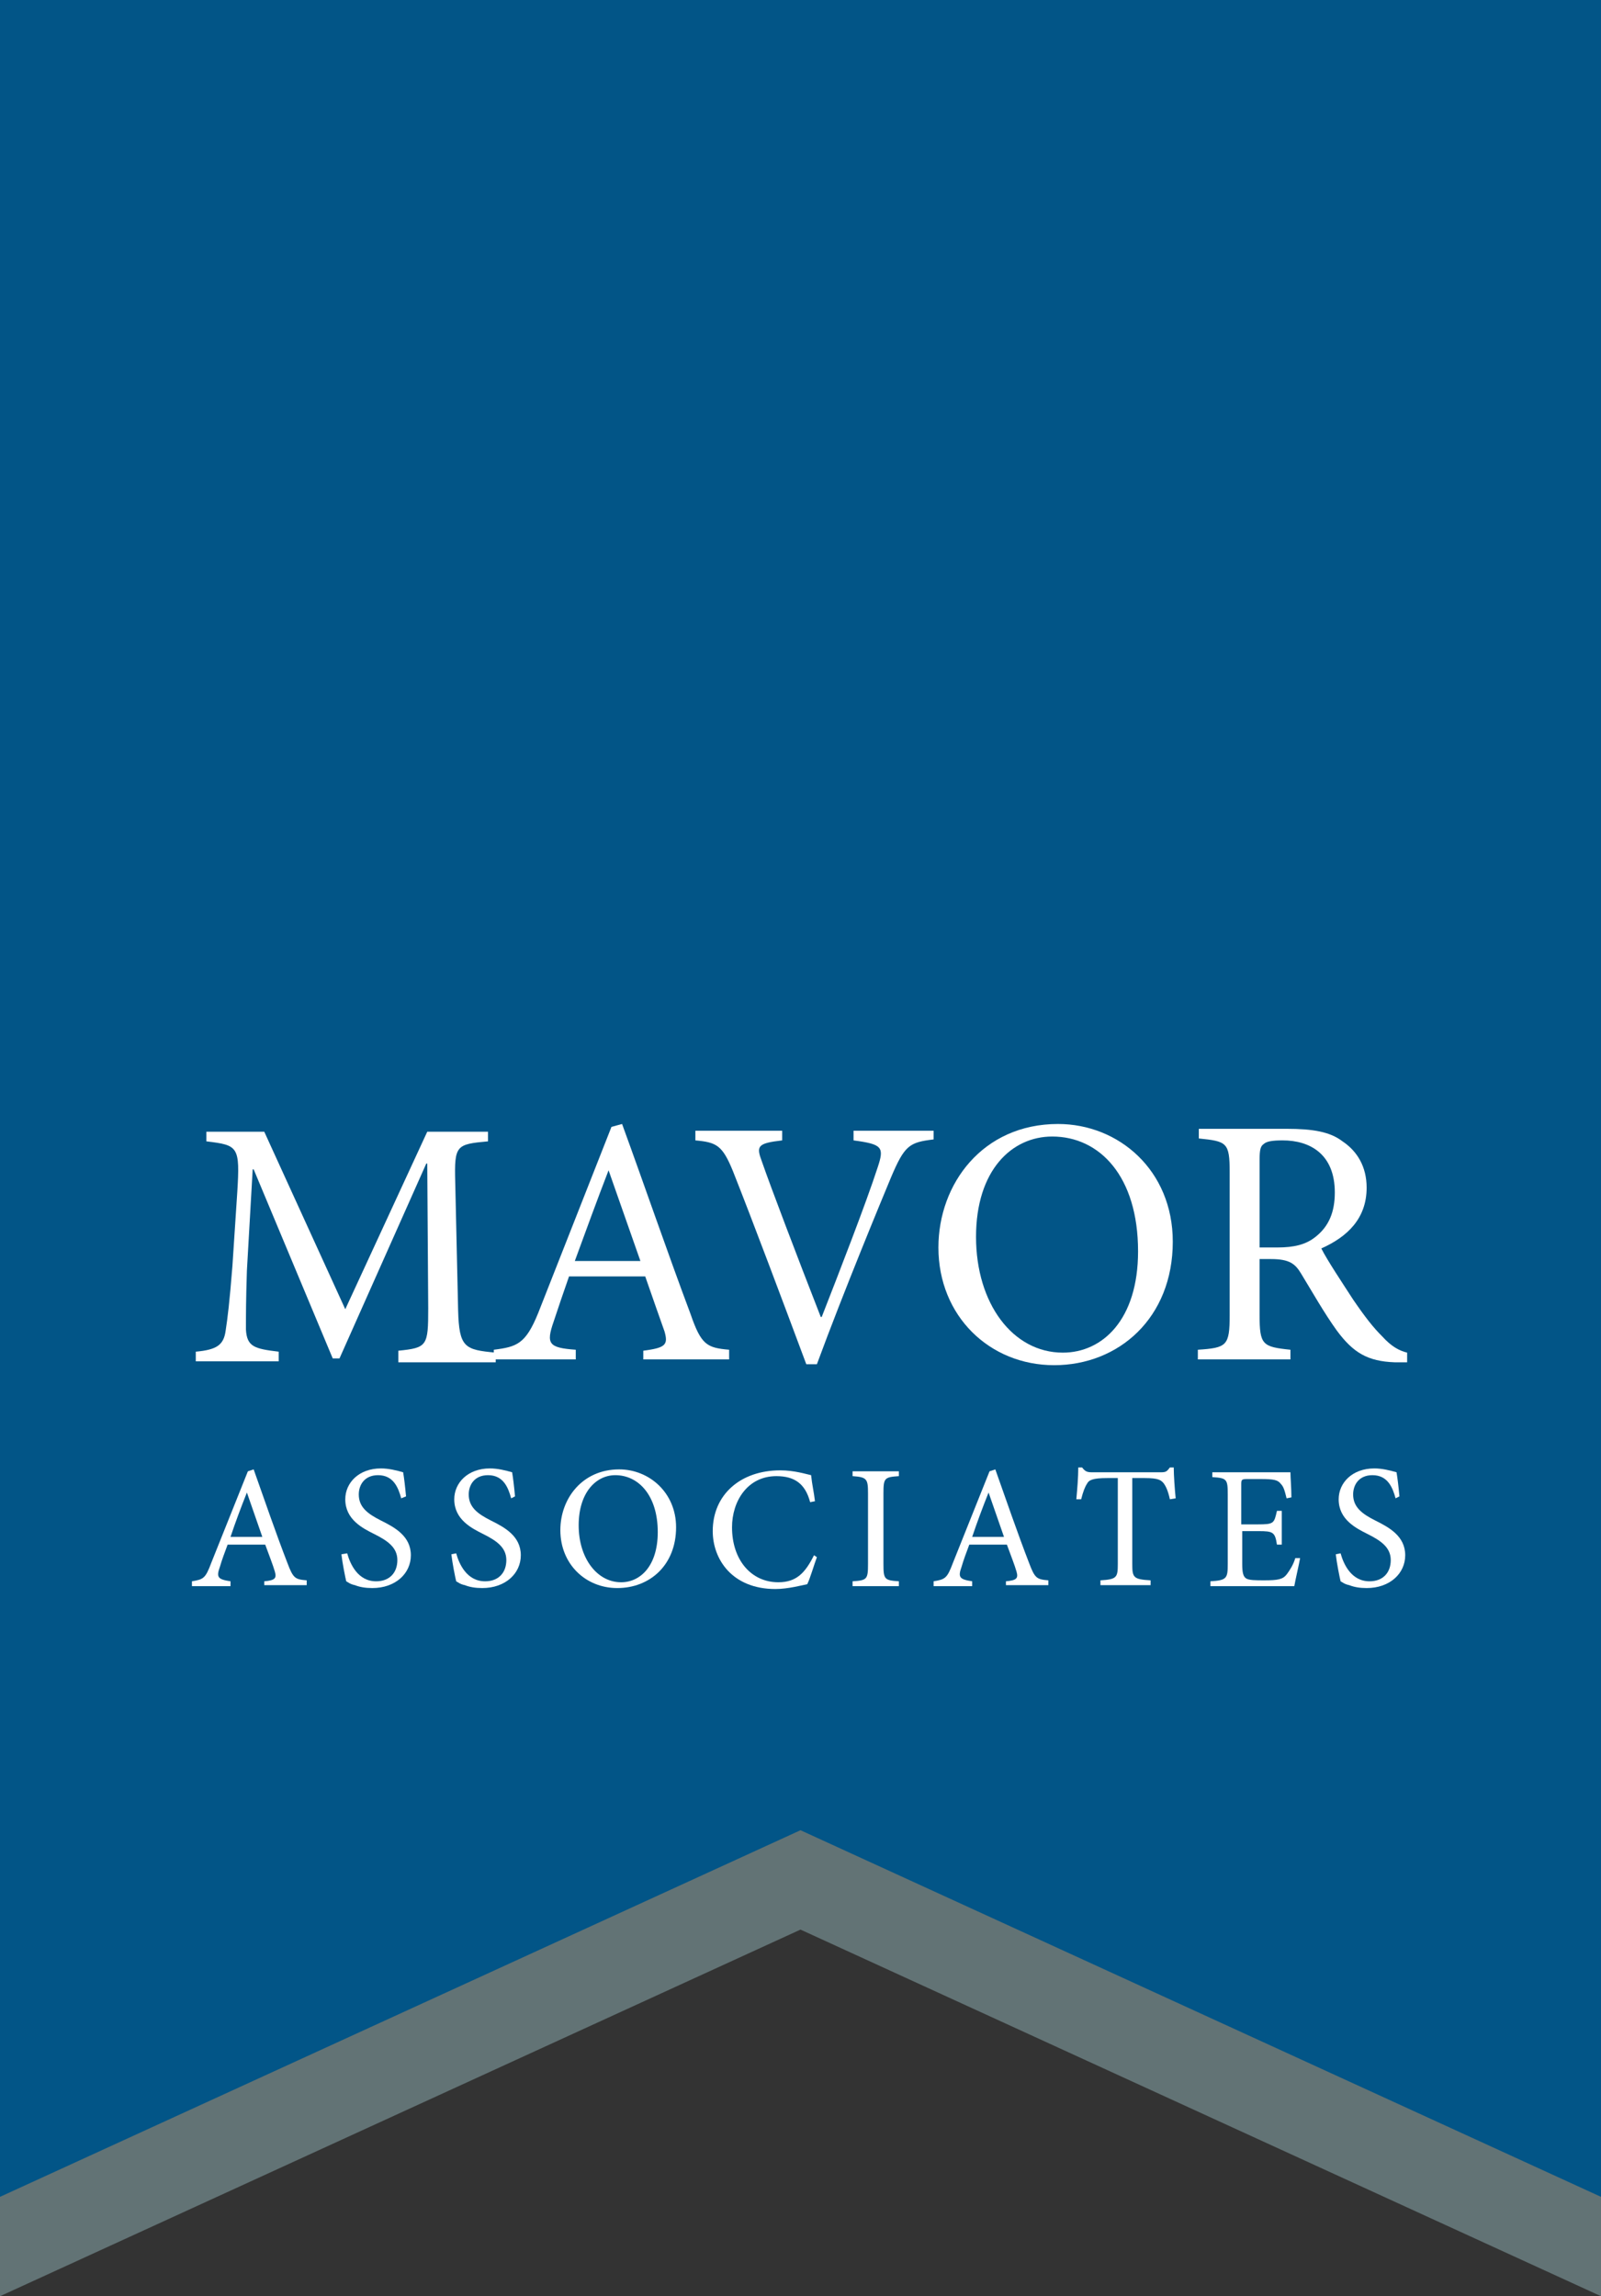 <?xml version="1.0" encoding="utf-8"?>
<!-- Generator: Adobe Illustrator 18.1.1, SVG Export Plug-In . SVG Version: 6.00 Build 0)  -->
<svg version="1.1" id="Layer_1" xmlns="http://www.w3.org/2000/svg" xmlns:xlink="http://www.w3.org/1999/xlink" x="0px" y="0px"
	 width="166px" height="238px" viewBox="0 0 166 238" enable-background="new 0 0 166 238" xml:space="preserve">
<rect x="0" y="0" width="166" height="238" fill="#333333" stroke="none"/>
<g>
	<polygon fill="#627375" points="166,238 83,200 0,238 0,0 166,0 	"/>
	<polygon fill="#025587" points="166,227.7 83,189.7 0,227.7 0,0 166,0 	"/>
	<g>
		<g>
			<path fill="#FFFFFF" d="M41.3,141v-1c3-0.3,3.1-0.5,3.1-4.4l-0.1-15h-0.1l-9,20.2h-0.7l-8.2-19.6h-0.1l-0.6,10.5
				c-0.1,3.1-0.1,4.6-0.1,6.1c0.1,1.8,0.9,2,3.4,2.3v1h-8.6v-1c2.2-0.2,2.9-0.7,3.1-2.2c0.2-1.3,0.4-2.9,0.7-6.7l0.5-7.6
				c0.3-4.8,0.1-4.9-3.2-5.3v-1h6l8.4,18.4l8.5-18.4h6.3v1c-3.3,0.3-3.5,0.4-3.4,4.2l0.3,13.3c0.1,3.9,0.7,4.1,3.9,4.4v1H41.3z"/>
			<path fill="#FFFFFF" d="M66.7,141v-1c2.3-0.3,2.6-0.6,2.2-2c-0.5-1.4-1.2-3.4-2-5.7H59c-0.6,1.7-1.1,3.2-1.6,4.7
				c-0.8,2.3-0.5,2.7,2.3,2.9v1h-8.5v-1c2.4-0.3,3.3-0.6,4.6-3.8l7.6-19.3l1.1-0.3c2.3,6.3,4.7,13.3,7.1,19.7c1.1,3.2,1.7,3.5,4,3.7
				v1H66.7z M63.1,121.3L63.1,121.3c-1.2,3.1-2.4,6.4-3.5,9.4h6.8L63.1,121.3z"/>
			<path fill="#FFFFFF" d="M96.8,118.1c-2.5,0.3-3,0.6-4.4,3.9c-1,2.4-4.9,11.8-7.7,19.4h-1.1c-2.5-6.7-5.5-14.7-7.6-20
				c-1.1-2.7-1.7-3-3.9-3.2v-1h9v1c-2.6,0.3-2.7,0.6-2.1,2.2c0.9,2.6,3.6,9.7,6.1,16.1h0.1c1.8-4.6,4.6-11.8,5.8-15.5
				c0.7-2.1,0.5-2.4-2.5-2.8v-1h8.3V118.1z"/>
			<path fill="#FFFFFF" d="M121.6,128.7c0,7.9-5.6,12.8-12.3,12.8c-6.7,0-12-5.1-12-12.2c0-6.6,4.6-12.8,12.4-12.8
				C116,116.5,121.6,121.3,121.6,128.7z M101.2,128.2c0,6.9,3.8,12,9,12c4.1,0,7.8-3.4,7.8-10.5c0-7.8-4-11.9-8.9-11.9
				C104.9,117.8,101.2,121.3,101.2,128.2z"/>
			<path fill="#FFFFFF" d="M145.9,141.2c-0.4,0-0.9,0-1.3,0c-2.8-0.1-4.3-1-6-3.3c-1.3-1.8-2.6-4.1-3.7-5.9c-0.6-1-1.2-1.5-3.1-1.5
				h-1.2v5.8c0,3.1,0.3,3.3,3.2,3.6v1h-9.6v-1c3-0.2,3.3-0.4,3.3-3.6v-14.8c0-3.1-0.3-3.2-3.2-3.5v-1h9.1c2.7,0,4.5,0.3,5.8,1.3
				c1.5,1,2.5,2.6,2.5,4.8c0,3.2-2,5.1-4.7,6.3c0.6,1.2,2.2,3.6,3.3,5.3c1.3,1.9,2.1,2.9,3,3.8c1,1.1,1.8,1.5,2.6,1.7L145.9,141.2z
				 M132.4,129.3c1.8,0,3-0.3,4-1.1c1.4-1.1,2-2.6,2-4.6c0-4-2.6-5.4-5.4-5.4c-1.1,0-1.7,0.1-2,0.4c-0.3,0.2-0.4,0.6-0.4,1.6v9.1
				H132.4z"/>
		</g>
		<g>
			<path fill="#FFFFFF" d="M27.4,164.4v-0.5c1.1-0.1,1.3-0.3,1.1-1c-0.2-0.7-0.6-1.7-1-2.8h-3.9c-0.3,0.8-0.6,1.6-0.8,2.3
				c-0.4,1.1-0.2,1.3,1.1,1.5v0.5h-4v-0.5c1.2-0.2,1.4-0.3,2-1.9l3.8-9.5l0.6-0.2c1.1,3.1,2.3,6.6,3.5,9.7c0.6,1.6,0.8,1.7,2,1.8
				v0.5H27.4z M25.6,154.7L25.6,154.7c-0.6,1.5-1.2,3.1-1.7,4.6h3.3L25.6,154.7z"/>
			<path fill="#FFFFFF" d="M41.6,155.3c-0.3-1.1-0.8-2.4-2.4-2.4c-1.4,0-2,1-2,2c0,1.3,0.9,2,2.3,2.7c1.4,0.7,3.1,1.6,3.1,3.6
				c0,1.9-1.6,3.4-4,3.4c-0.7,0-1.3-0.1-1.8-0.3c-0.5-0.1-0.7-0.3-0.9-0.4c-0.1-0.4-0.4-1.9-0.5-2.8L36,161c0.3,1.1,1.1,2.9,3,2.9
				c1.4,0,2.2-0.9,2.2-2.2c0-1.3-1-2-2.4-2.7c-1.2-0.6-3-1.5-3-3.6c0-1.7,1.4-3.2,3.7-3.2c0.8,0,1.6,0.2,2.3,0.4
				c0.1,0.6,0.2,1.4,0.3,2.5L41.6,155.3z"/>
			<path fill="#FFFFFF" d="M53,155.3c-0.3-1.1-0.8-2.4-2.4-2.4c-1.4,0-2,1-2,2c0,1.3,0.9,2,2.3,2.7c1.4,0.7,3.1,1.6,3.1,3.6
				c0,1.9-1.6,3.4-4,3.4c-0.7,0-1.3-0.1-1.8-0.3c-0.5-0.1-0.7-0.3-0.9-0.4c-0.1-0.4-0.4-1.9-0.5-2.8l0.5-0.1c0.3,1.1,1.1,2.9,3,2.9
				c1.4,0,2.2-0.9,2.2-2.2c0-1.3-1-2-2.4-2.7c-1.2-0.6-3-1.5-3-3.6c0-1.7,1.4-3.2,3.7-3.2c0.8,0,1.6,0.2,2.3,0.4
				c0.1,0.6,0.2,1.4,0.3,2.5L53,155.3z"/>
			<path fill="#FFFFFF" d="M70.1,158.3c0,3.9-2.7,6.3-6.1,6.3c-3.3,0-5.9-2.5-5.9-6c0-3.3,2.3-6.3,6.1-6.3
				C67.3,152.3,70.1,154.7,70.1,158.3z M60,158.1c0,3.4,1.9,5.9,4.4,5.9c2,0,3.8-1.7,3.8-5.2c0-3.8-2-5.9-4.4-5.9
				C61.8,152.9,60,154.7,60,158.1z"/>
			<path fill="#FFFFFF" d="M84.7,161.4c-0.3,0.8-0.7,2.2-1,2.8c-0.5,0.1-2,0.5-3.3,0.5c-4.5,0-6.5-3.1-6.5-6c0-3.8,2.9-6.3,7-6.3
				c1.5,0,2.7,0.4,3.2,0.5c0.1,1,0.3,1.8,0.4,2.7l-0.5,0.1c-0.5-1.9-1.6-2.7-3.5-2.7c-3,0-4.6,2.6-4.6,5.3c0,3.4,2,5.7,4.8,5.7
				c1.9,0,2.8-1,3.7-2.8L84.7,161.4z"/>
			<path fill="#FFFFFF" d="M88.4,164.4v-0.5c1.5-0.1,1.6-0.2,1.6-1.8v-7.3c0-1.5-0.1-1.7-1.6-1.8v-0.5h4.8v0.5
				c-1.5,0.1-1.6,0.2-1.6,1.8v7.3c0,1.6,0.1,1.7,1.6,1.8v0.5H88.4z"/>
			<path fill="#FFFFFF" d="M104.3,164.4v-0.5c1.1-0.1,1.3-0.3,1.1-1c-0.2-0.7-0.6-1.7-1-2.8h-3.9c-0.3,0.8-0.6,1.6-0.8,2.3
				c-0.4,1.1-0.2,1.3,1.1,1.5v0.5h-4v-0.5c1.2-0.2,1.4-0.3,2-1.9l3.8-9.5l0.6-0.2c1.1,3.1,2.3,6.6,3.5,9.7c0.6,1.6,0.8,1.7,2,1.8
				v0.5H104.3z M102.5,154.7L102.5,154.7c-0.6,1.5-1.2,3.1-1.7,4.6h3.3L102.5,154.7z"/>
			<path fill="#FFFFFF" d="M121.3,155.4c-0.2-0.9-0.4-1.3-0.6-1.6c-0.3-0.4-0.6-0.6-2-0.6h-1.3v8.9c0,1.4,0.1,1.6,1.9,1.7v0.5h-5.2
				v-0.5c1.7-0.1,1.8-0.3,1.8-1.7v-8.9h-1.1c-1.5,0-1.9,0.2-2.1,0.6c-0.2,0.3-0.4,0.8-0.6,1.6h-0.5c0.1-1.1,0.2-2.3,0.2-3.3h0.4
				c0.3,0.4,0.5,0.5,1,0.5h7.2c0.5,0,0.6-0.1,0.9-0.5h0.4c0,0.8,0.1,2.2,0.2,3.2L121.3,155.4z"/>
			<path fill="#FFFFFF" d="M134.8,161.5c-0.1,0.6-0.5,2.3-0.6,2.9h-8.7v-0.5c1.7-0.1,1.8-0.3,1.8-1.8v-7.2c0-1.6-0.1-1.7-1.6-1.8
				v-0.5h8.1c0,0.5,0.1,1.7,0.1,2.6l-0.5,0.1c-0.2-0.8-0.3-1.2-0.6-1.5c-0.3-0.4-0.7-0.5-2.1-0.5h-1.4c-0.6,0-0.6,0.1-0.6,0.6v4.1
				h1.7c1.7,0,1.7-0.1,2-1.4h0.5v3.5h-0.5c-0.2-1.3-0.4-1.4-1.9-1.4h-1.7v3.4c0,0.9,0.1,1.3,0.4,1.5c0.3,0.2,1,0.2,1.9,0.2
				c1.4,0,1.9-0.1,2.3-0.6c0.3-0.4,0.7-1,0.9-1.7L134.8,161.5z"/>
			<path fill="#FFFFFF" d="M144.7,155.3c-0.3-1.1-0.8-2.4-2.4-2.4c-1.4,0-2,1-2,2c0,1.3,0.9,2,2.3,2.7c1.4,0.7,3.1,1.6,3.1,3.6
				c0,1.9-1.6,3.4-4,3.4c-0.7,0-1.3-0.1-1.8-0.3c-0.5-0.1-0.7-0.3-0.9-0.4c-0.1-0.4-0.4-1.9-0.5-2.8l0.5-0.1c0.3,1.1,1.1,2.9,3,2.9
				c1.4,0,2.2-0.9,2.2-2.2c0-1.3-1-2-2.4-2.7c-1.2-0.6-3-1.5-3-3.6c0-1.7,1.4-3.2,3.7-3.2c0.8,0,1.6,0.2,2.3,0.4
				c0.1,0.6,0.2,1.4,0.3,2.5L144.7,155.3z"/>
		</g>
	</g>
</g>
</svg>
